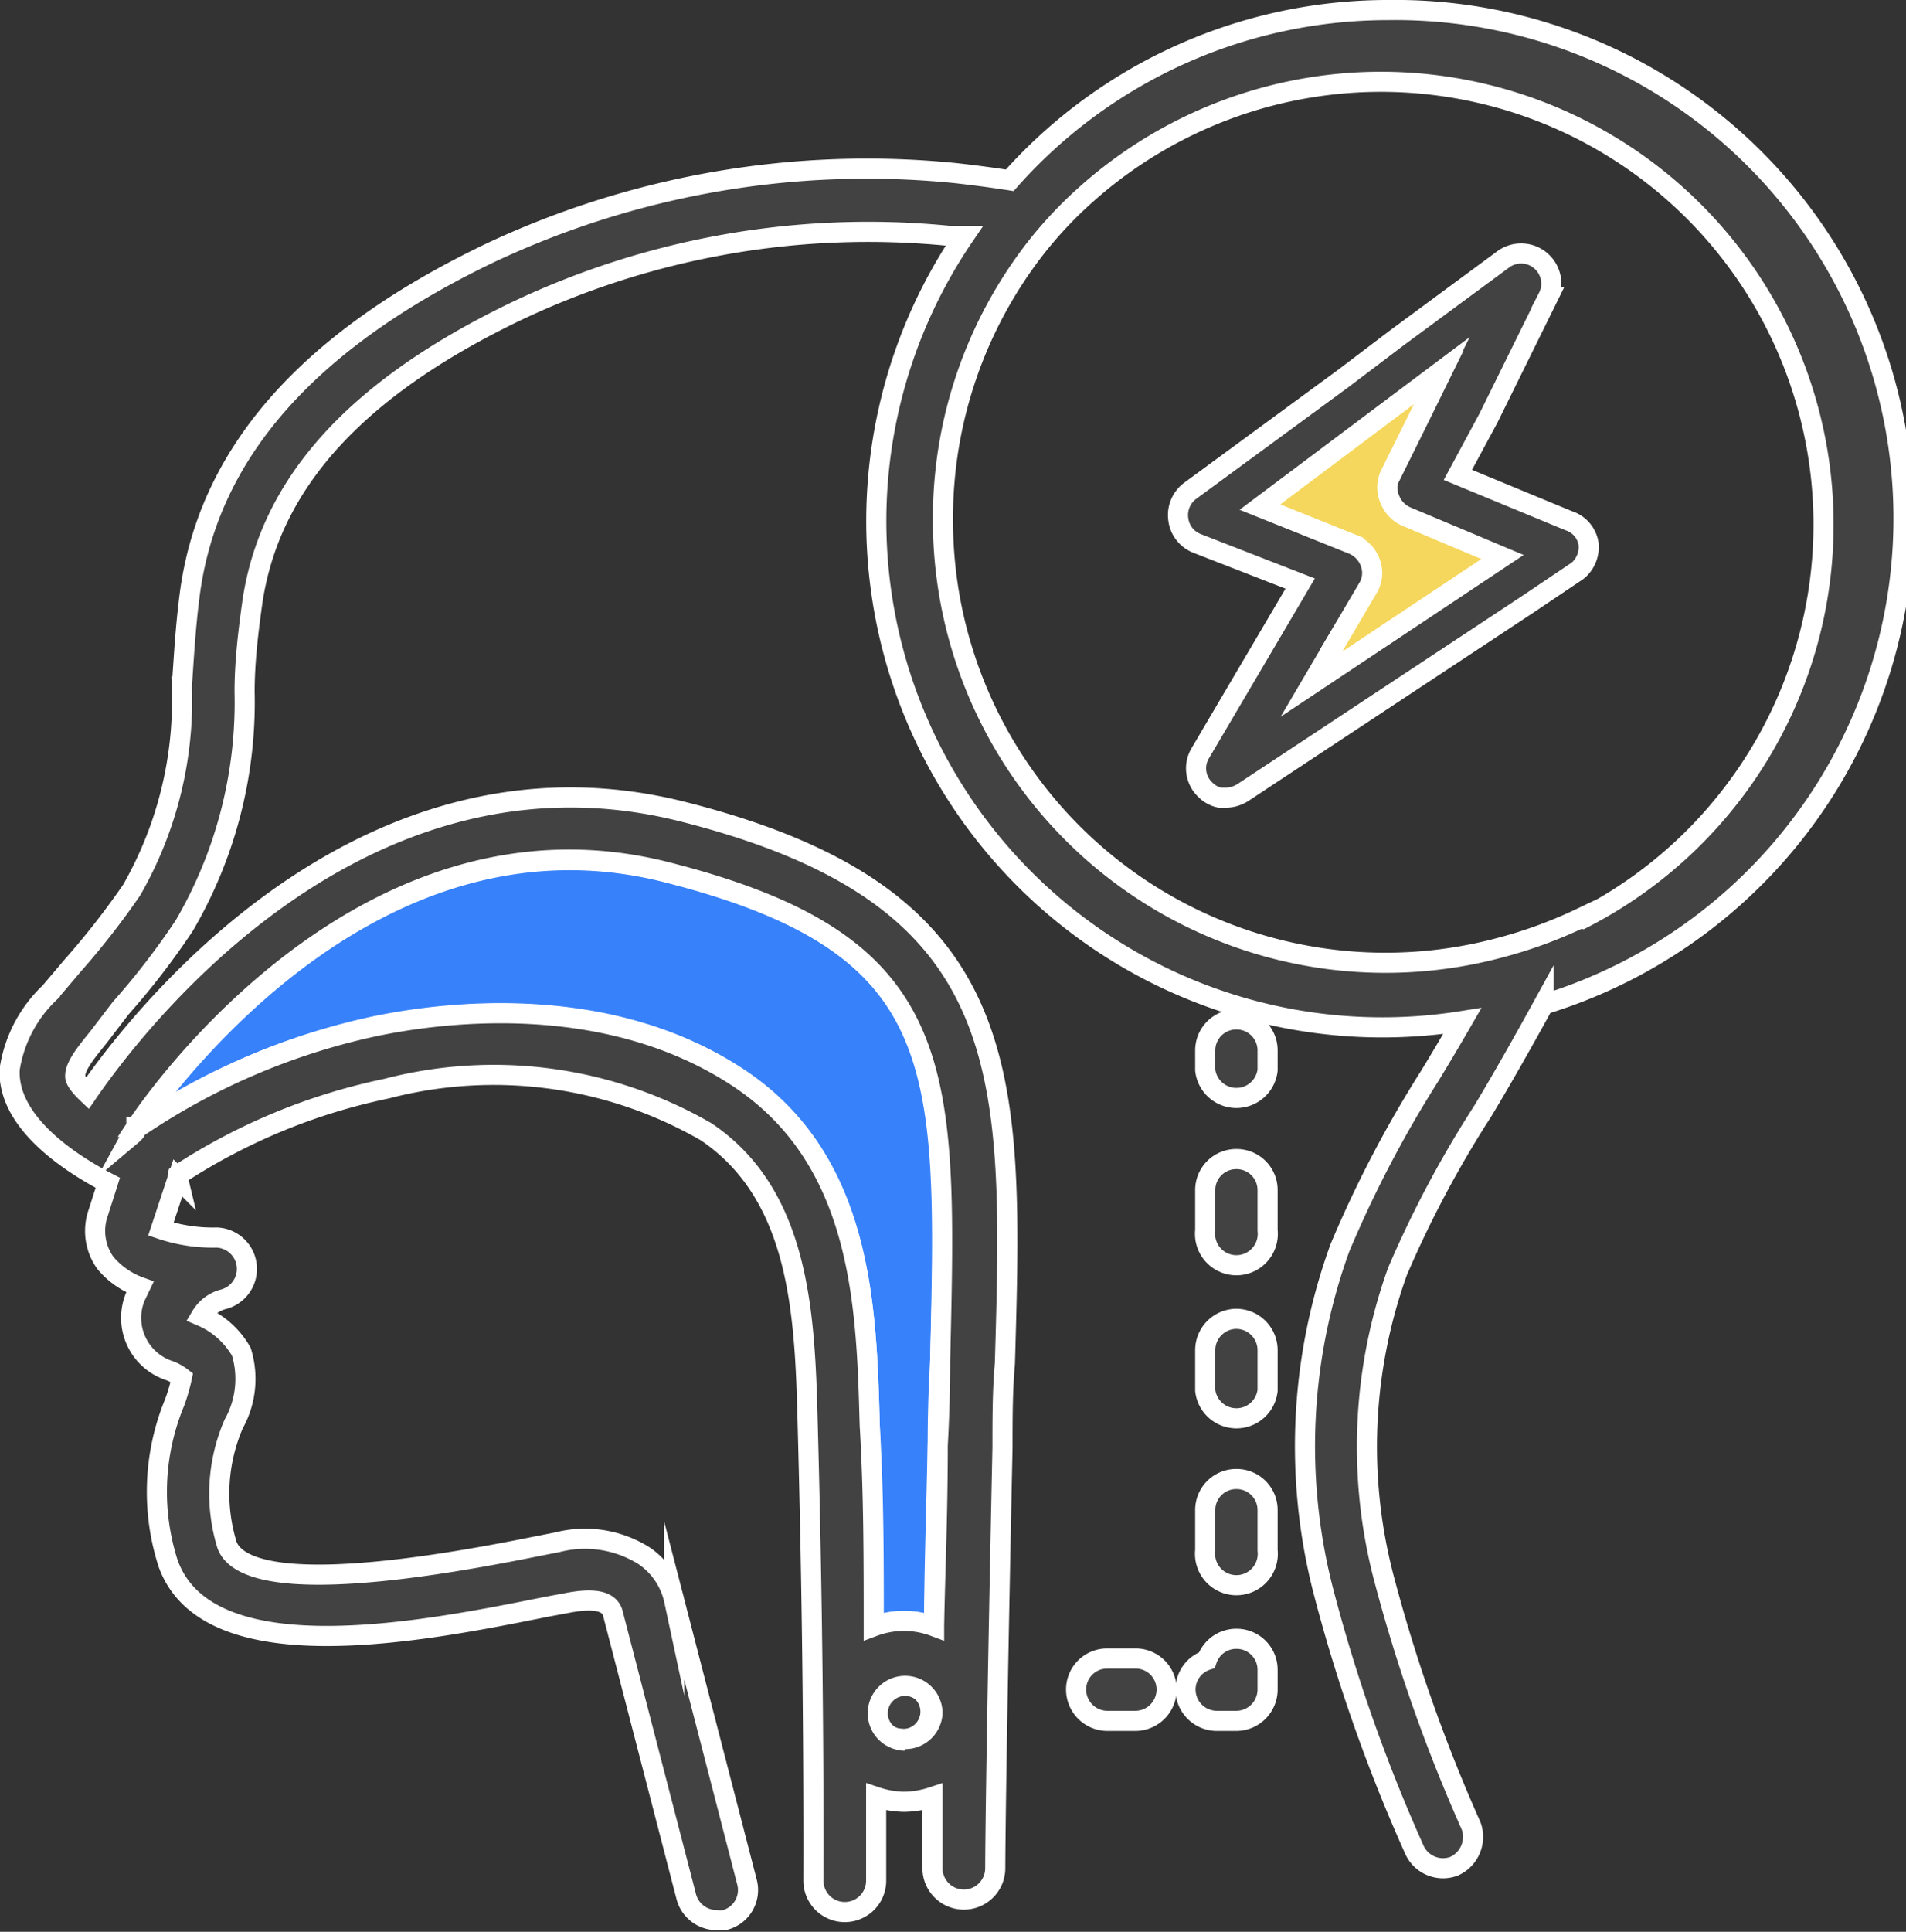 <svg xmlns="http://www.w3.org/2000/svg" viewBox="0 0 47.38 48"><rect x="0" y="0" width="47.38" height="48" fill="#333333" stroke="none"/><defs><style>.cls-1{fill:#3781fa;}.cls-1,.cls-2,.cls-3{stroke:#fff;stroke-miterlimit:10;stroke-width:0.5px;}.cls-2{fill:#424242;}.cls-3{fill:#f5d75d;}</style></defs><g id="레이어_2" data-name="레이어 2"><g id="레이어_1-2" data-name="레이어 1"><path class="cls-1" d="M9.27,25.52c1.64-.35,5.82-.92,9.13,1.3,3.05,2.05,3.14,5.68,3.22,8.6.05,1.66.08,3.33.1,5a2.15,2.15,0,0,1,1.5,0c0-1.24.05-2.71.09-4.49q0-1.09.06-2.1c.21-7.33.3-10.36-6.83-12.16C9.14,19.82,4,27.17,3.39,28L3.45,28A16.73,16.73,0,0,1,9.27,25.52Z"/><path class="cls-2" d="M22.45,41.85a.68.68,0,0,0,0,1.36.68.68,0,0,0,0-1.36Z"/><polygon class="cls-2" points="3.39 28.02 3.38 28.02 3.38 28.02 3.39 28.02"/><path class="cls-2" d="M3.38,28h0a.74.74,0,0,0-.16.2.63.63,0,0,0,.11-.12Z"/><path class="cls-2" d="M28.21,41.21h-.68a.77.77,0,0,0-.78.77.78.78,0,0,0,.78.78h.68A.78.78,0,0,0,29,42,.77.77,0,0,0,28.21,41.21Z"/><path class="cls-2" d="M30.73,40.72a.77.77,0,0,0-.73.53.77.77,0,0,0-.53.73.78.78,0,0,0,.77.78h.49a.78.78,0,0,0,.78-.78v-.49A.77.77,0,0,0,30.73,40.72Z"/><path class="cls-2" d="M30.73,36.75a.77.77,0,0,0-.77.77v1a.78.78,0,1,0,1.55,0v-1A.77.77,0,0,0,30.73,36.75Z"/><path class="cls-2" d="M34.5.25a12.56,12.56,0,0,0-9.4,4.23c-.45-.07-.91-.13-1.36-.18a22,22,0,0,0-11.59,2c-4.53,2.18-7,5-7.44,8.52-.1.78-.14,1.52-.19,2.24a9.47,9.47,0,0,1-1.25,5.06A19.76,19.76,0,0,1,1.8,24l-.56.66a3.32,3.32,0,0,0-1,1.91c-.06,1.29,1.44,2.3,2.44,2.82l-.24.75a1.36,1.36,0,0,0,.18,1.24,2,2,0,0,0,.86.6l-.12.25a1.38,1.38,0,0,0,.86,1.83,1.19,1.19,0,0,1,.3.17,4.42,4.42,0,0,1-.18.62,5.81,5.81,0,0,0-.16,4c1,2.77,6.44,1.67,9.38,1.08l.59-.11c.71-.13,1,0,1.08.25l1.83,7.06a.78.78,0,0,0,.75.58.69.69,0,0,0,.2,0,.77.77,0,0,0,.56-.94l-1.81-7A1.8,1.8,0,0,0,16,38.65a2.76,2.76,0,0,0-2.14-.33l-.61.12c-5.86,1.18-7.37.62-7.61-.06a4.35,4.35,0,0,1,.17-3A2.29,2.29,0,0,0,6,33.59a2.09,2.09,0,0,0-1-.89h0a.92.92,0,0,1,.53-.41.78.78,0,0,0-.14-1.54h0A4.05,4.05,0,0,1,4,30.54c.33-1,.42-1.27.42-1.27a.15.15,0,0,1,0-.07,15,15,0,0,1,5.19-2.15,10.56,10.56,0,0,1,7.94,1.07c2.38,1.6,2.46,4.65,2.53,7.34.1,3.73.15,7.52.14,11.26a.78.78,0,0,0,.78.79h0a.78.78,0,0,0,.78-.78c0-.69,0-1.39,0-2.08a2.28,2.28,0,0,0,.7.12,2.34,2.34,0,0,0,.7-.12c0,1.3,0,1.74,0,1.77a.78.78,0,0,0,1.56,0s0-1.93.18-10.45c0-.72,0-1.42.06-2.09.21-7.24.34-11.6-8-13.71s-14,5.82-14.81,7c-.19-.18-.31-.34-.3-.44,0-.28.36-.68.61-1L3,25.05A18.49,18.49,0,0,0,4.58,23a11,11,0,0,0,1.5-5.81c0-.7.08-1.41.18-2.13.4-3,2.55-5.39,6.56-7.32A20.39,20.39,0,0,1,23.59,5.86l.38,0A12.58,12.58,0,0,0,36.35,25.37c-.26.45-.52.89-.8,1.35A28.8,28.8,0,0,0,33.31,31a14.42,14.42,0,0,0-.42,8.51,40.77,40.77,0,0,0,2.26,6.43.78.78,0,0,0,1,.43.8.8,0,0,0,.42-1,40.37,40.37,0,0,1-2.18-6.2,12.87,12.87,0,0,1,.35-7.58,26.9,26.9,0,0,1,2.13-4c.51-.85,1-1.72,1.5-2.63A12.63,12.63,0,0,0,34.5.25Zm-12,43a.68.68,0,1,1,.68-.68A.68.68,0,0,1,22.45,43.21ZM3.39,28c.56-.85,5.75-8.2,13.15-6.34,7.13,1.8,7,4.83,6.83,12.16q0,1-.06,2.1c0,1.78-.07,3.25-.09,4.49a2.15,2.15,0,0,0-1.5,0c0-1.67,0-3.34-.1-5-.08-2.92-.17-6.55-3.22-8.6-3.31-2.22-7.49-1.65-9.13-1.3A16.73,16.73,0,0,0,3.45,28L3.39,28h0l0,.08a.63.63,0,0,1-.11.12.74.74,0,0,1,.16-.2Zm35.89-5.18a11.36,11.36,0,0,1-2,.73A11,11,0,0,1,23.44,12.88a10.93,10.93,0,0,1,2.3-6.71A10.24,10.24,0,0,1,27,4.83a11,11,0,1,1,12.33,18Z"/><path class="cls-2" d="M39,12.94l-.34-.14-2.42-1L37,10.39l1.48-3a.75.75,0,0,0-1.12-.94L34.73,8.39l-1.32,1L29.58,12.2a.75.75,0,0,0-.29.7.74.74,0,0,0,.46.6l2.57,1-2.48,4.21a.73.73,0,0,0,.13.92.7.7,0,0,0,.35.19h0l.16,0a.8.8,0,0,0,.42-.13L38,15l1.16-.78a.64.64,0,0,0,.15-.13.77.77,0,0,0,.18-.57A.72.72,0,0,0,39,12.94Zm-6.2,3.74,1.25-2.12a.75.75,0,0,0-.36-1.08l-2.14-.87,3.08-2.28,1.07-.8-.6,1.22-.56,1.13a.68.68,0,0,0,0,.59.69.69,0,0,0,.42.43l2.19.9Z"/><path class="cls-2" d="M30.73,32.77a.78.78,0,0,0-.77.78v1a.78.78,0,0,0,1.55,0v-1A.78.78,0,0,0,30.73,32.77Z"/><path class="cls-2" d="M30.73,28.8a.77.77,0,0,0-.77.77v1a.78.78,0,1,0,1.55,0v-1A.77.77,0,0,0,30.73,28.8Z"/><path class="cls-2" d="M30.73,25.33a.77.77,0,0,0-.77.77v.49a.78.78,0,0,0,1.55,0V26.1A.77.77,0,0,0,30.73,25.33Z"/><path class="cls-3" d="M34.07,14a.72.72,0,0,1-.07.62L32.6,17l4.75-3.16-2.38-1a.77.77,0,0,1-.42-.43.74.74,0,0,1,0-.6l1.29-2.6L31.32,12.6l2.32.93A.78.78,0,0,1,34.07,14Z"/></g></g></svg>